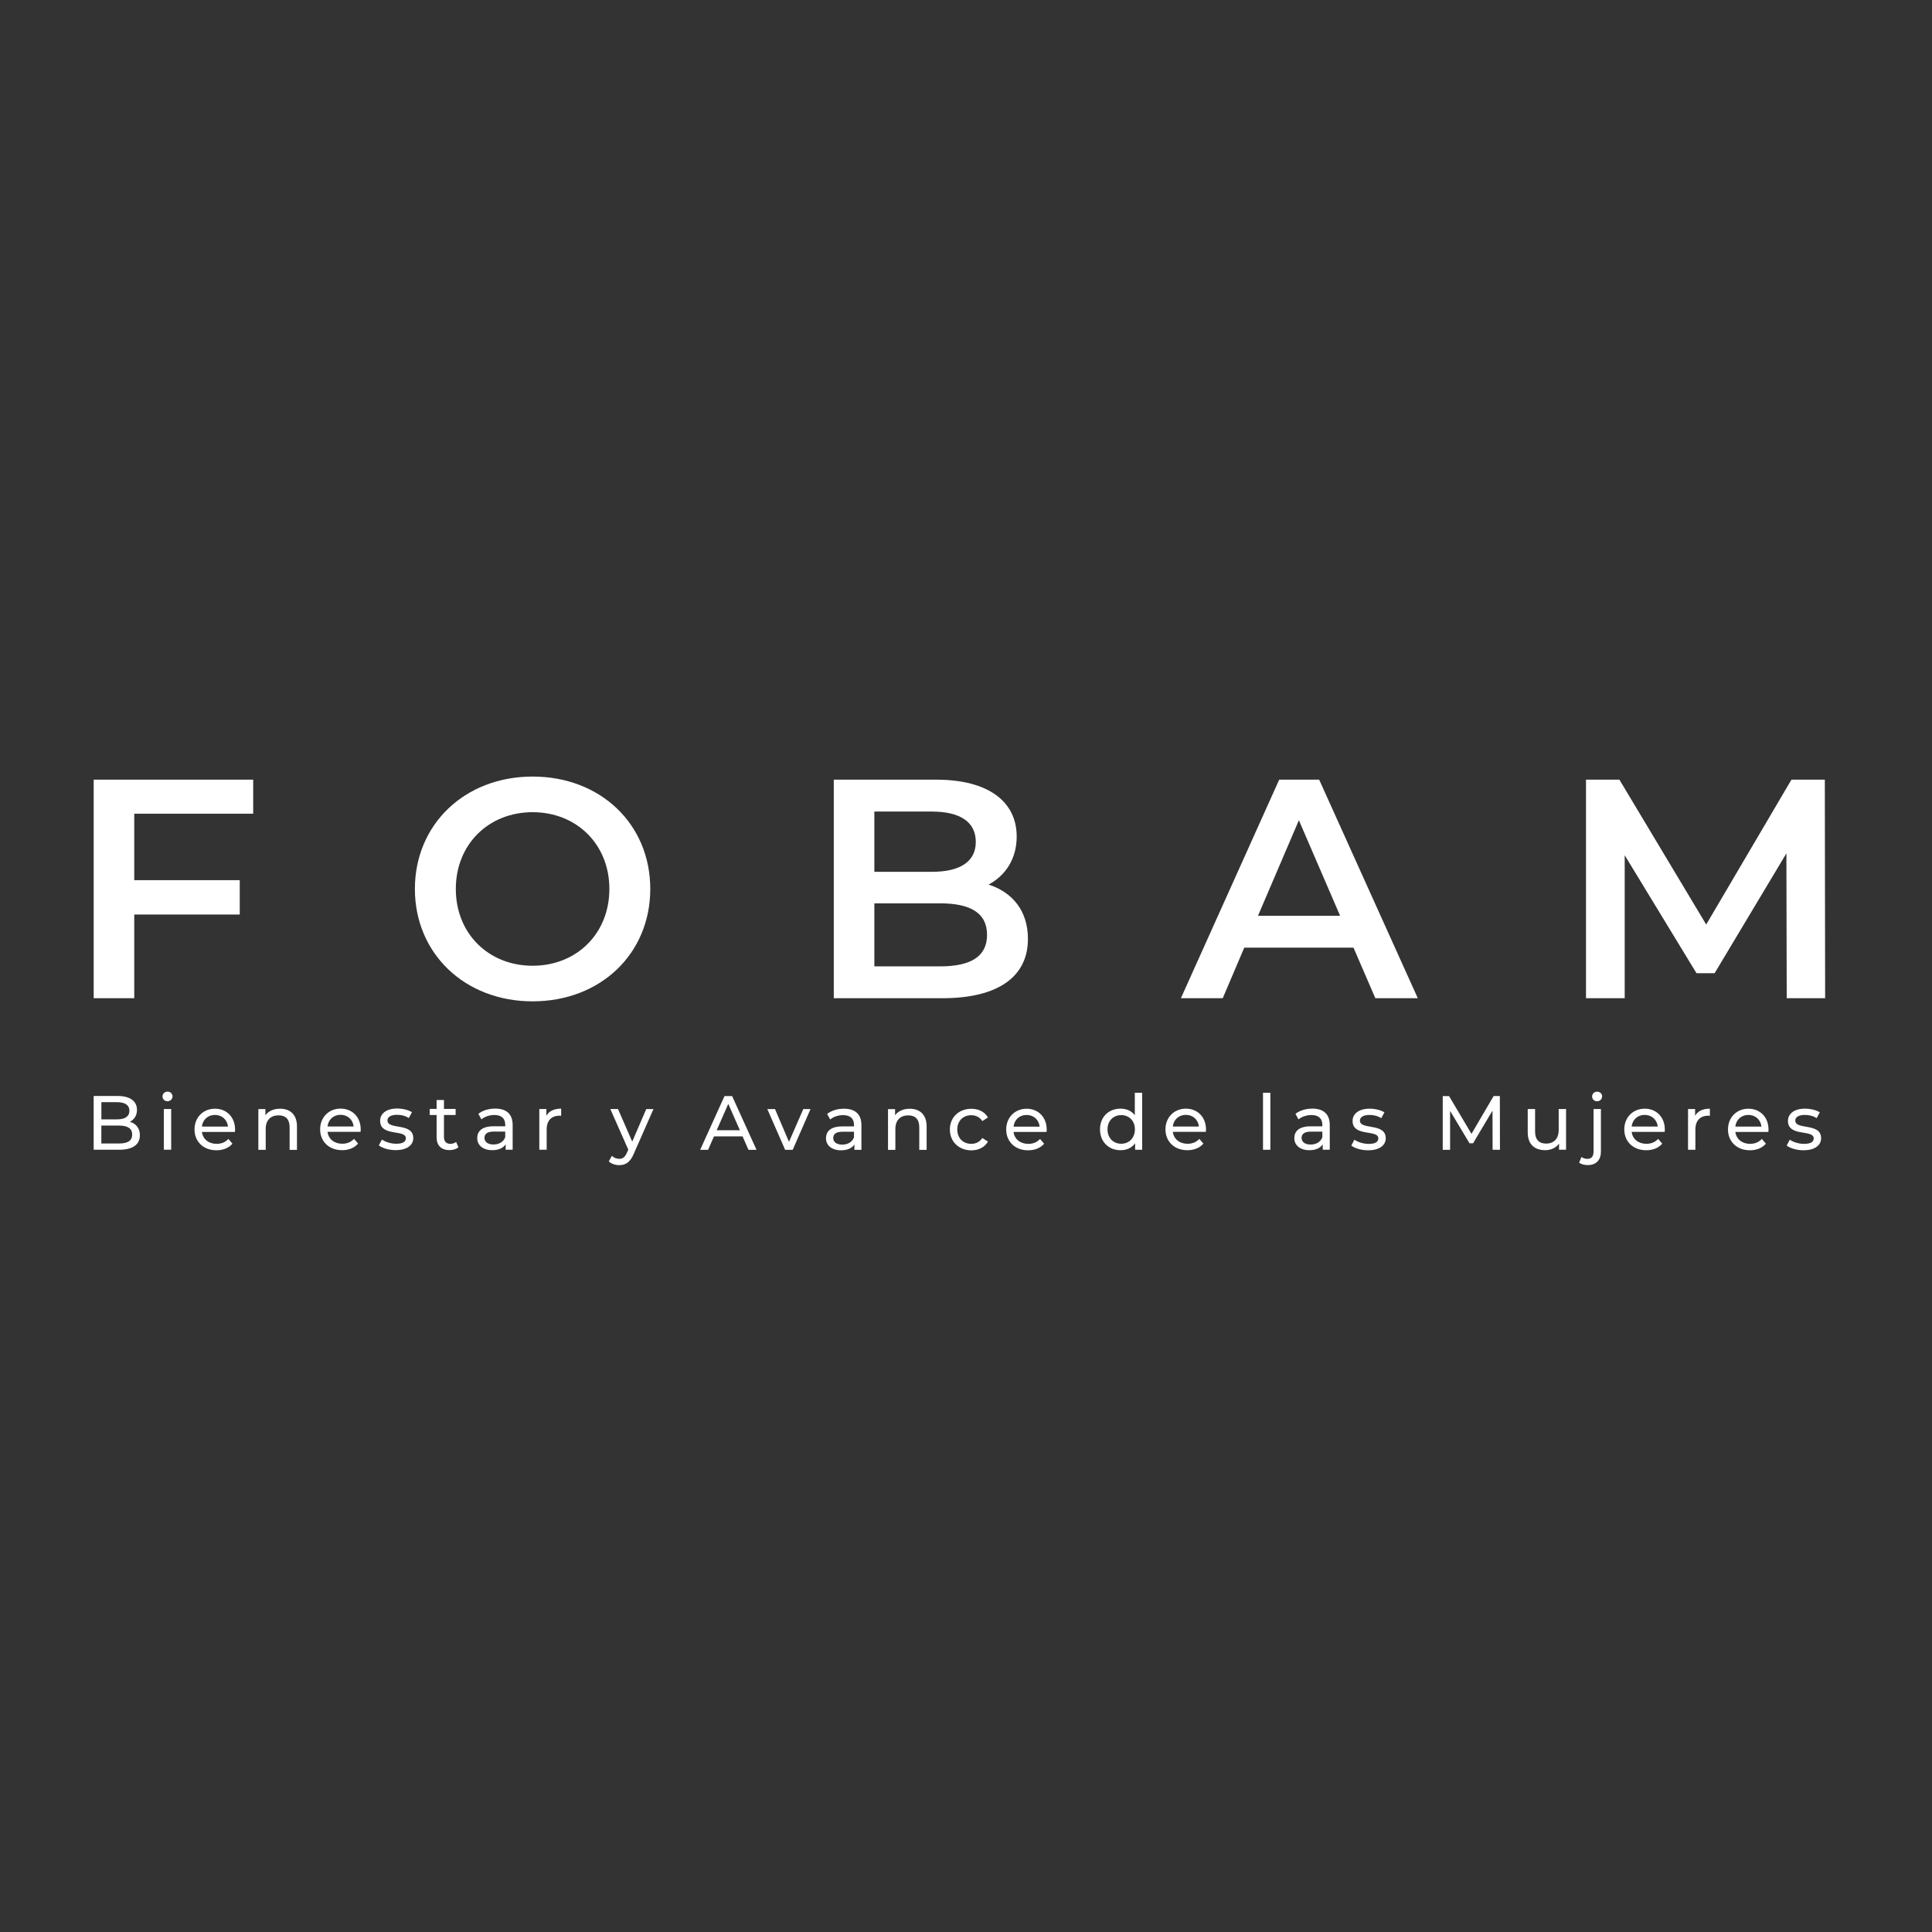 <?xml version="1.0" encoding="UTF-8"?>
<svg id="uuid-9d8cd00a-156f-4f6f-aaf5-6fb59f5dbd78" data-name="Capa 2" xmlns="http://www.w3.org/2000/svg" viewBox="0 0 609.46 609.46">
  <rect x="0" y="0" width="609.46" height="609.46" fill="#333333" stroke="none"/>
  <g id="uuid-91ce7452-55cc-4a65-900f-56d63d0ba34f" data-name="Capa 1">
    <g>
      <rect width="609.46" height="609.46" fill="none"/>
      <g id="uuid-8fa0bdb1-02ee-4d60-acd7-b082a351ec6a" data-name="uuid-b5eb9d8a-b1b2-47be-9fb1-4c7681545680">
        <g>
          <path d="M324.27,296.18c0,11.82-9.26,18.71-26.98,18.71h-34.27v-68.94h32.3c16.55,0,25.4,6.99,25.4,17.93,0,7.09-3.54,12.3-8.86,15.17,7.39,2.36,12.41,8.17,12.41,17.13M275.82,256.01v19.01h18.12c8.86,0,13.88-3.15,13.88-9.46s-5.03-9.55-13.88-9.55c0,0-18.12,0-18.12,0ZM311.37,294.9c0-6.89-5.22-9.94-14.87-9.94h-20.68v19.89h20.68c9.65,0,14.87-3.05,14.87-9.94" fill="#fff"/>
          <path d="M575.66,245.95h-10.54l-26.89,45.7-27.38-45.7h-10.54v68.94h12.21v-45.1l22.65,37.22h5.71l22.65-37.82.1,45.7h12.12l-.1-68.94h0ZM29.55,314.89h12.8v-26.39h33.28v-10.84h-33.28v-20.97h37.52v-10.74H29.55v68.94ZM403.53,245.95l-31.01,68.94h13.2l6.79-15.95h34.46l6.89,15.95h13.39l-31.11-68.94h-12.61ZM396.84,288.88l12.9-30.13,13,30.13h-25.9ZM168.01,244.97c-21.37,0-37.13,15.07-37.13,35.45s15.75,35.46,37.13,35.46,37.12-14.97,37.12-35.46-15.75-35.45-37.12-35.45M168.01,304.65c-13.88,0-24.22-10.14-24.22-24.22s10.34-24.22,24.22-24.22,24.22,10.14,24.22,24.22-10.34,24.22-24.22,24.22" fill="#fff"/>
          <path d="M142.06,360.83c-1.29,0-2.01-.77-2.01-2.15v-6.95h3.68v-1.91h-3.68v-2.81h-2.32v2.81h-2.18v1.91h2.18v7.05c0,2.59,1.48,4.03,4.07,4.03,1.04,0,2.11-.29,2.81-.9l-.73-1.68c-.49.39-1.14.6-1.82.6M122.22,353.44c0-1.02.99-1.77,3.03-1.77,1.26,0,2.54.27,3.71,1.02l.99-1.84c-1.12-.73-3-1.16-4.68-1.16-3.3,0-5.36,1.55-5.36,3.86,0,5.12,8.12,2.62,8.12,5.5,0,1.09-.9,1.75-3.05,1.75-1.68,0-3.41-.56-4.5-1.33l-.97,1.85c1.06.85,3.17,1.5,5.31,1.5,3.41,0,5.55-1.48,5.55-3.8,0-4.99-8.14-2.52-8.14-5.55M107.43,349.72c-3.7,0-6.44,2.74-6.44,6.54s2.77,6.57,6.91,6.57c2.13,0,3.9-.73,5.06-2.08l-1.28-1.5c-.95,1.04-2.21,1.55-3.71,1.55-2.54,0-4.36-1.5-4.65-3.76h10.42c.03-.22.05-.5.05-.7,0-3.95-2.64-6.62-6.35-6.62M103.32,355.35c.24-2.18,1.89-3.68,4.12-3.68s3.88,1.52,4.12,3.68h-8.23ZM156.21,349.71c-2.06,0-3.97.59-5.31,1.65l.97,1.75c.99-.85,2.55-1.38,4.07-1.38,2.31,0,3.44,1.14,3.44,3.1v.46h-3.68c-3.83,0-5.16,1.69-5.16,3.76,0,2.22,1.85,3.78,4.75,3.78,2.01,0,3.44-.68,4.22-1.84v1.69h2.21v-7.76c0-3.51-1.99-5.21-5.5-5.21M159.38,358.75c-.59,1.48-1.96,2.28-3.71,2.28s-2.84-.8-2.84-2.08c0-1.09.66-1.99,2.95-1.99h3.59v1.79h0ZM172.36,351.99v-2.15h-2.23v12.85h2.32v-6.4c0-2.81,1.55-4.34,4.04-4.34.17,0,.34,0,.53.03v-2.25c-2.25,0-3.86.77-4.68,2.28M534.73,352v-2.15h-2.23v12.85h2.32v-6.4c0-2.81,1.55-4.34,4.04-4.34.17,0,.34,0,.53.03v-2.25c-2.25,0-3.86.77-4.68,2.28M199.44,360.13l-4.49-10.28h-2.42l5.67,12.82-.41.9c-.63,1.48-1.33,1.99-2.45,1.99-.87,0-1.68-.34-2.31-.95l-.99,1.75c.8.77,2.06,1.19,3.3,1.19,1.96,0,3.44-.85,4.58-3.56l6.22-14.12h-2.28l-4.43,10.28.02-.02ZM40.93,353.9c1.33-.66,2.28-1.94,2.28-3.78,0-2.74-2.18-4.39-6.08-4.39h-7.58v16.96h8.09c4.29,0,6.49-1.68,6.49-4.59,0-2.25-1.26-3.68-3.17-4.22M31.98,347.69h4.96c2.48,0,3.88.92,3.88,2.71s-1.41,2.71-3.88,2.71h-4.96v-5.43h0ZM37.55,360.72h-5.58v-5.65h5.58c2.69,0,4.14.87,4.14,2.84s-1.45,2.81-4.14,2.81M51.68,362.69h2.32v-12.85h-2.32v12.85ZM566.33,353.48c0-1.02.99-1.77,3.03-1.77,1.26,0,2.55.27,3.71,1.02l.99-1.84c-1.12-.73-3.01-1.16-4.68-1.16-3.3,0-5.36,1.55-5.36,3.86,0,5.12,8.12,2.62,8.12,5.5,0,1.09-.9,1.75-3.05,1.75-1.68,0-3.41-.56-4.5-1.33l-.97,1.85c1.06.85,3.17,1.5,5.31,1.5,3.41,0,5.55-1.48,5.55-3.8,0-4.99-8.14-2.52-8.14-5.55M88.35,349.75c-2.04,0-3.68.76-4.63,2.06v-1.94h-2.22v12.85h2.32v-6.61c0-2.78,1.59-4.27,4.07-4.27,2.21,0,3.47,1.23,3.47,3.76v7.13h2.32v-7.4c0-3.78-2.21-5.58-5.33-5.58M67.8,349.75c-3.71,0-6.44,2.74-6.44,6.54s2.77,6.57,6.91,6.57c2.13,0,3.9-.73,5.06-2.08l-1.28-1.5c-.95,1.04-2.21,1.55-3.7,1.55-2.55,0-4.36-1.5-4.66-3.76h10.42c.03-.22.05-.5.05-.7,0-3.95-2.64-6.62-6.35-6.62M63.69,355.39c.24-2.18,1.89-3.68,4.12-3.68s3.87,1.52,4.12,3.68h-8.24,0ZM52.84,344.36c-.9,0-1.58.68-1.58,1.53s.68,1.5,1.58,1.5,1.58-.68,1.58-1.55c0-.83-.68-1.48-1.58-1.48M551.55,349.75c-3.71,0-6.45,2.74-6.45,6.54s2.77,6.57,6.91,6.57c2.13,0,3.9-.73,5.06-2.08l-1.29-1.5c-.95,1.04-2.21,1.55-3.7,1.55-2.55,0-4.36-1.5-4.66-3.76h10.42c.03-.22.05-.5.05-.7,0-3.95-2.64-6.62-6.35-6.62M547.42,355.39c.24-2.18,1.89-3.68,4.12-3.68s3.87,1.52,4.12,3.68h-8.24,0ZM518.84,349.74c-3.71,0-6.45,2.74-6.45,6.54s2.77,6.57,6.91,6.57c2.13,0,3.9-.73,5.06-2.08l-1.29-1.5c-.95,1.04-2.21,1.55-3.71,1.55-2.54,0-4.36-1.5-4.65-3.76h10.42c.03-.22.05-.5.05-.7,0-3.95-2.64-6.62-6.35-6.62M514.71,355.38c.24-2.18,1.89-3.68,4.12-3.68s3.87,1.52,4.12,3.68h-8.24,0ZM374.1,349.73c-3.71,0-6.45,2.74-6.45,6.54s2.77,6.57,6.91,6.57c2.13,0,3.9-.73,5.06-2.08l-1.29-1.5c-.95,1.04-2.21,1.55-3.71,1.55-2.54,0-4.36-1.5-4.65-3.76h10.42c.03-.22.05-.5.05-.7,0-3.95-2.64-6.62-6.35-6.62M369.97,355.37c.24-2.18,1.89-3.68,4.12-3.68s3.87,1.52,4.12,3.68h-8.24,0ZM502.69,363.32c0,1.48-.68,2.25-1.91,2.25-.75,0-1.43-.22-1.89-.6l-.75,1.79c.66.53,1.72.77,2.78.77,2.64,0,4.1-1.65,4.1-4.26v-13.42h-2.32v13.48h0ZM357.98,351.79c-1.07-1.39-2.67-2.06-4.49-2.06-3.76,0-6.49,2.62-6.49,6.54s2.74,6.57,6.49,6.57c1.89,0,3.54-.73,4.59-2.18v2.04h2.22v-17.98h-2.32v7.08ZM353.7,360.8c-2.47,0-4.33-1.79-4.33-4.53s1.86-4.5,4.33-4.5,4.31,1.77,4.31,4.5-1.86,4.53-4.31,4.53M491.69,356.49c0,2.77-1.55,4.26-3.97,4.26-2.21,0-3.47-1.26-3.47-3.78v-7.13h-2.32v7.4c0,3.78,2.21,5.59,5.52,5.59,1.82,0,3.41-.75,4.36-2.08v1.94h2.21v-12.85h-2.32v6.64h0ZM413.97,349.72c-2.06,0-3.97.59-5.31,1.65l.97,1.75c.99-.85,2.54-1.38,4.07-1.38,2.3,0,3.44,1.14,3.44,3.1v.46h-3.68c-3.83,0-5.16,1.69-5.16,3.76,0,2.22,1.84,3.78,4.75,3.78,2.01,0,3.44-.68,4.22-1.84v1.69h2.21v-7.76c0-3.51-1.99-5.21-5.5-5.21M417.15,358.77c-.59,1.48-1.96,2.28-3.71,2.28s-2.84-.8-2.84-2.08c0-1.09.66-1.99,2.95-1.99h3.59v1.79h0ZM398.42,362.7h2.32v-17.98h-2.32v17.98ZM428.99,353.49c0-1.02.99-1.77,3.03-1.77,1.26,0,2.54.27,3.71,1.02l.99-1.84c-1.12-.73-3.01-1.16-4.68-1.16-3.3,0-5.36,1.55-5.36,3.86,0,5.12,8.12,2.62,8.12,5.5,0,1.09-.89,1.75-3.05,1.75-1.67,0-3.41-.56-4.5-1.33l-.97,1.85c1.06.85,3.17,1.5,5.31,1.5,3.41,0,5.55-1.48,5.55-3.8,0-4.99-8.14-2.52-8.14-5.55M471.17,345.76l-6.98,11.92-7.08-11.92h-1.99v16.96h2.32v-12.29l6.13,10.22h1.12l6.13-10.3.03,12.36h2.32l-.03-16.96h-1.98,0ZM248.88,360.17l-4.4-10.3h-2.42l5.62,12.85h2.38l5.62-12.85h-2.28l-4.5,10.3h0ZM266.23,349.75c-2.06,0-3.97.59-5.31,1.65l.97,1.75c.99-.85,2.54-1.38,4.07-1.38,2.31,0,3.44,1.14,3.44,3.1v.46h-3.68c-3.83,0-5.16,1.69-5.16,3.76,0,2.22,1.84,3.78,4.75,3.78,2.01,0,3.44-.68,4.22-1.84v1.69h2.21v-7.76c0-3.51-1.99-5.21-5.5-5.21M269.4,358.8c-.59,1.48-1.96,2.28-3.71,2.28s-2.84-.8-2.84-2.08c0-1.09.66-1.99,2.95-1.99h3.59v1.79h0ZM228.55,345.76l-7.68,16.96h2.5l1.86-4.24h9.02l1.86,4.24h2.54l-7.7-16.96h-2.4ZM226.08,356.54l3.66-8.31,3.66,8.31h-7.31ZM323.86,349.76c-3.71,0-6.45,2.74-6.45,6.54s2.77,6.57,6.91,6.57c2.13,0,3.9-.73,5.06-2.08l-1.29-1.5c-.95,1.04-2.21,1.55-3.71,1.55-2.55,0-4.36-1.5-4.66-3.76h10.42c.03-.22.05-.5.05-.7,0-3.95-2.64-6.62-6.35-6.62M319.73,355.4c.24-2.18,1.89-3.68,4.12-3.68s3.87,1.52,4.12,3.68h-8.24,0ZM503.82,344.37c-.89,0-1.58.68-1.58,1.53s.68,1.5,1.58,1.5,1.58-.68,1.58-1.55c0-.83-.68-1.48-1.58-1.48M286.99,349.76c-2.04,0-3.68.76-4.63,2.06v-1.94h-2.23v12.85h2.32v-6.61c0-2.78,1.6-4.27,4.07-4.27,2.21,0,3.47,1.23,3.47,3.76v7.13h2.32v-7.4c0-3.78-2.21-5.58-5.33-5.58M306.39,351.8c1.41,0,2.67.59,3.49,1.85l1.77-1.14c-1.02-1.79-2.94-2.74-5.23-2.74-3.95,0-6.78,2.71-6.78,6.54s2.84,6.57,6.78,6.57c2.3,0,4.22-.97,5.23-2.77l-1.77-1.12c-.82,1.26-2.08,1.84-3.49,1.84-2.52,0-4.41-1.75-4.41-4.53s1.89-4.5,4.41-4.5" fill="#fff"/>
        </g>
      </g>
    </g>
  </g>
</svg>